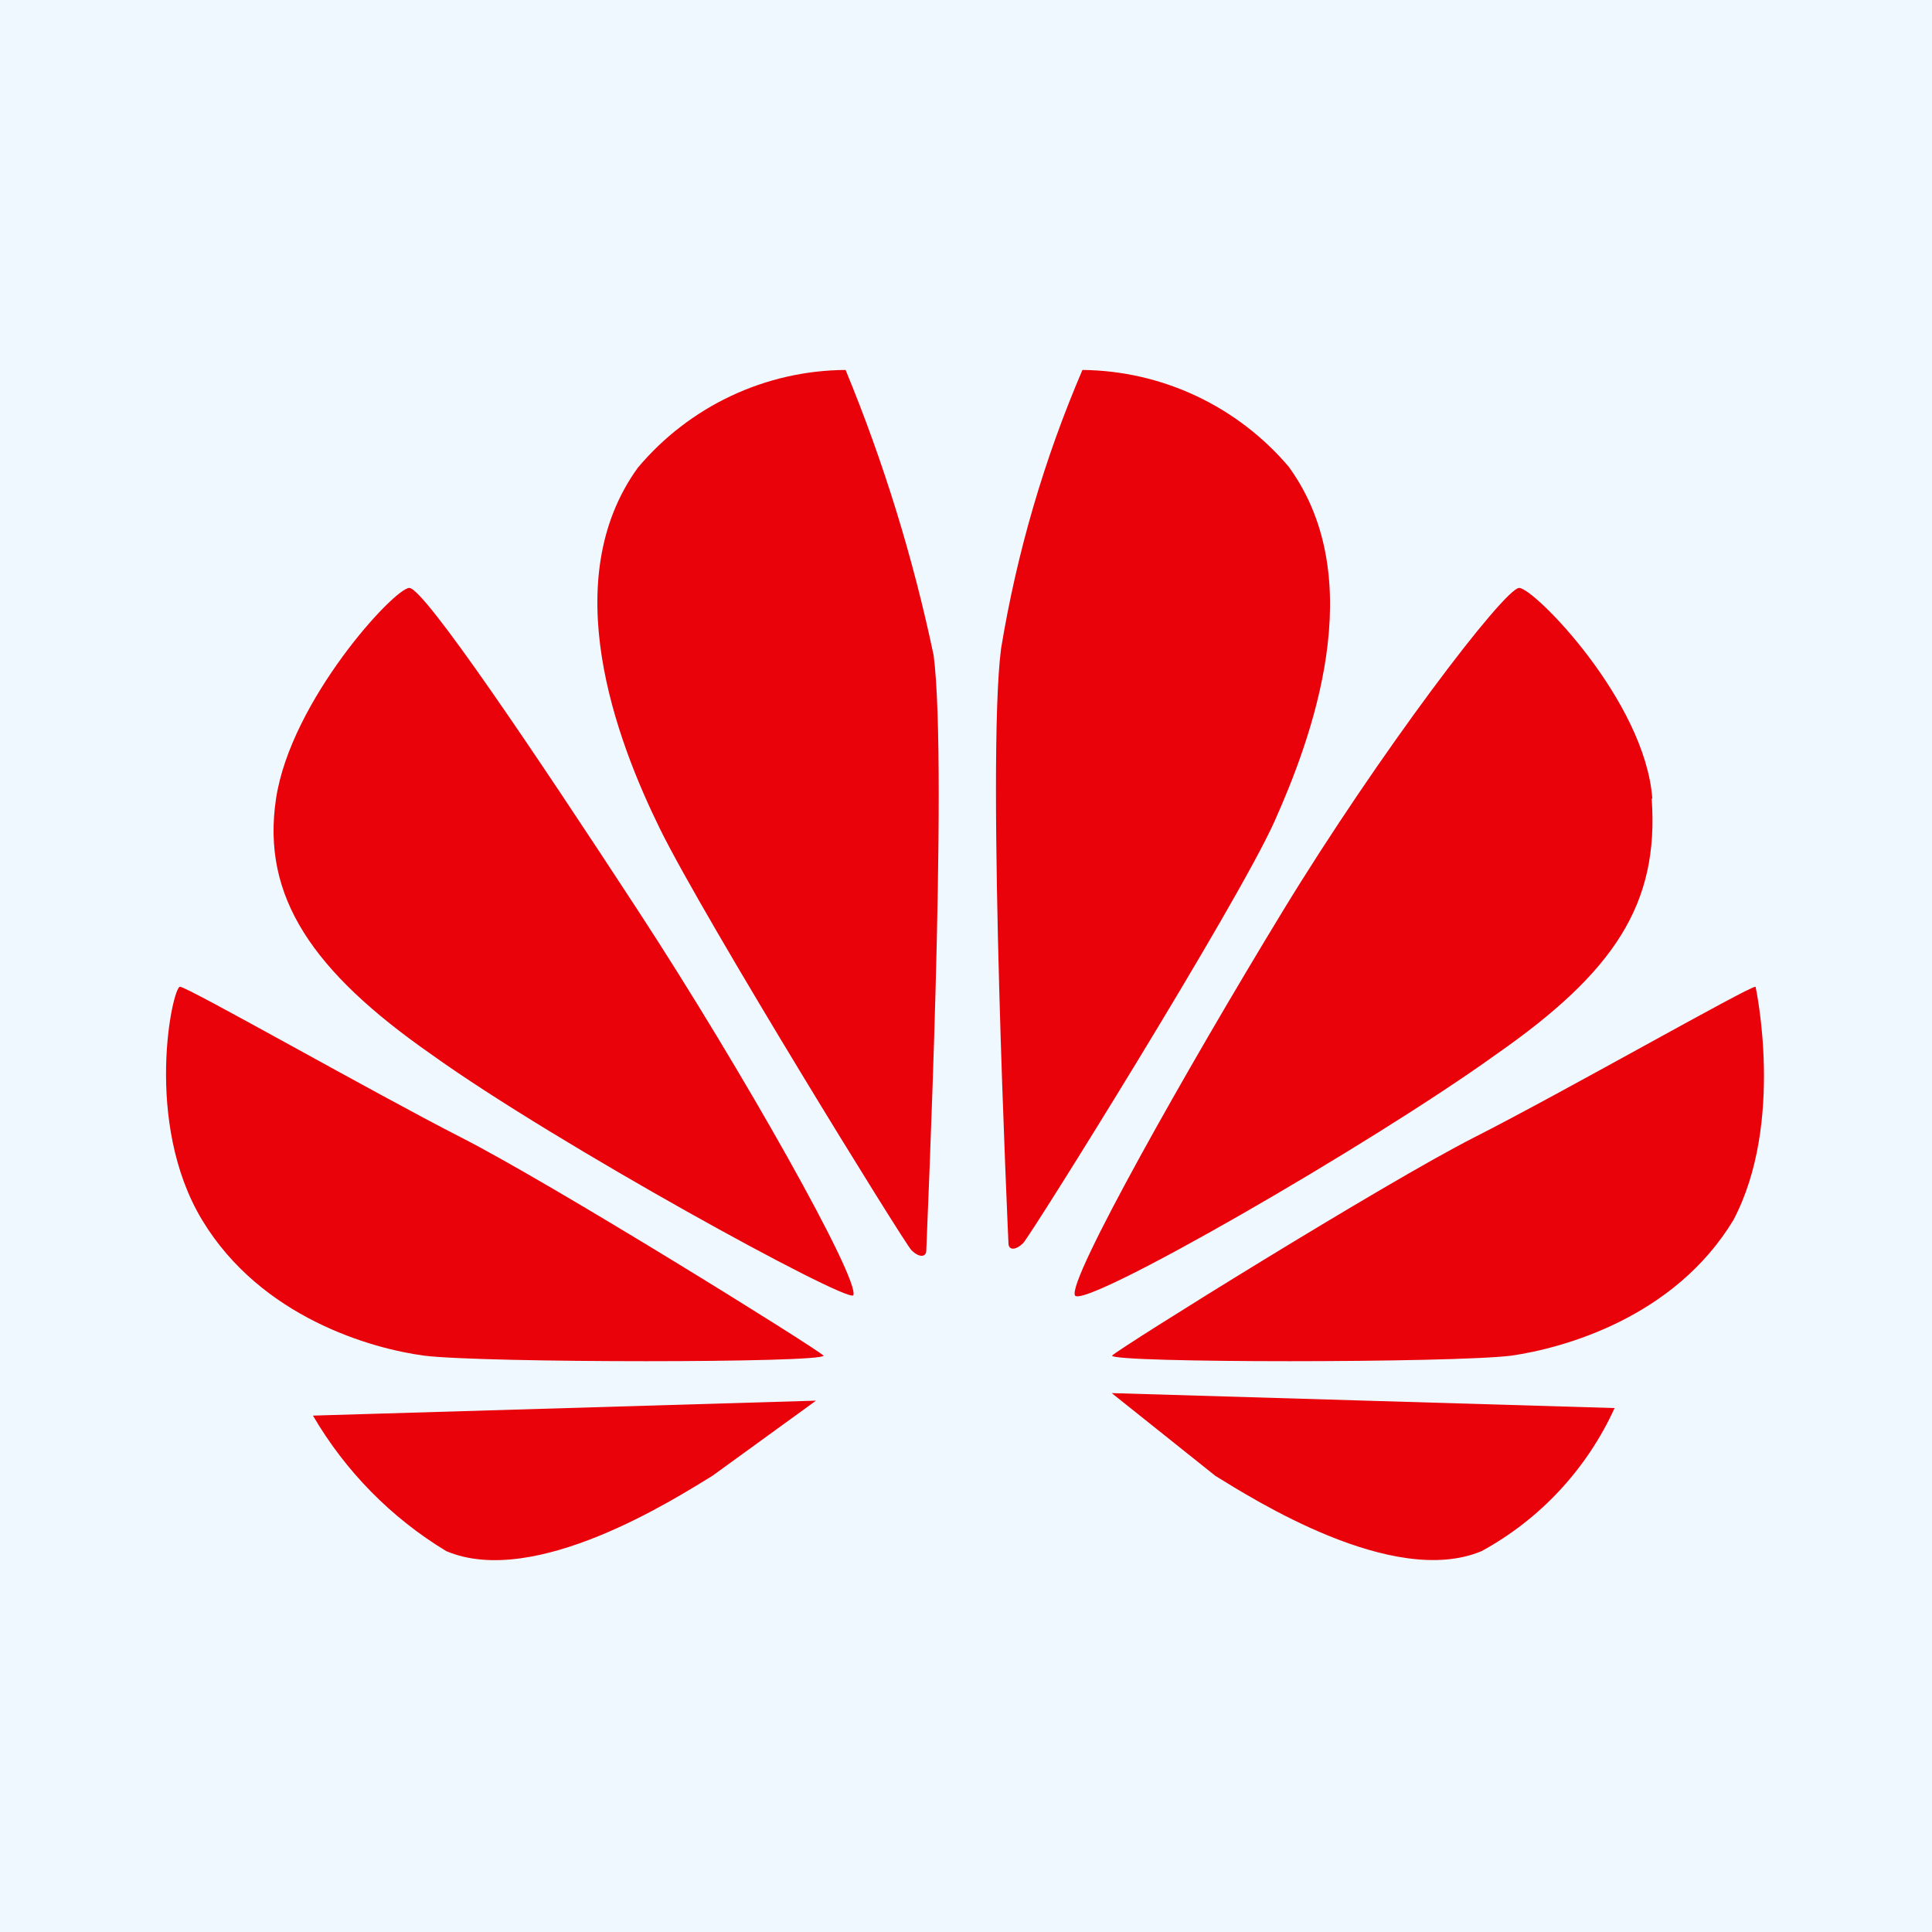 <svg width="256" height="256" viewBox="0 0 256 256" fill="none" xmlns="http://www.w3.org/2000/svg">
<path d="M256 0H0V256H256V0Z" fill="#F0F8FF"/>
<g clip-path="url(#clip0_370_9)">
<path d="M112.046 49.021C106.8 49.052 101.623 50.225 96.871 52.461C92.118 54.696 87.904 57.941 84.518 61.971C73.739 76.881 81.574 97.882 87.461 109.853C93.348 121.823 119.797 164.678 120.771 165.658C121.745 166.637 122.74 166.659 122.74 165.658C122.74 164.657 125.663 101.865 123.714 86.849C120.995 73.904 117.089 61.241 112.046 49.021ZM54.236 77.903C52.267 77.903 38.545 92.813 36.576 105.827C34.606 118.841 41.467 128.767 57.159 139.715C73.824 151.664 112.046 172.559 113.063 171.643C114.016 169.641 98.367 141.823 84.624 120.779C70.881 99.736 56.185 77.903 54.236 77.903ZM59.128 205.53C70.881 210.514 89.494 198.544 94.386 195.562L108.129 185.594L41.467 187.575C45.772 194.949 51.843 201.122 59.128 205.53ZM61.076 150.705C49.324 144.699 24.844 130.748 23.849 130.748C22.854 130.748 18.957 148.703 26.793 161.675C34.628 174.646 49.345 178.714 56.185 179.63C64.041 180.61 109.124 180.61 109.124 179.63C108.129 178.608 72.829 156.669 61.076 150.705ZM170.852 61.95C167.471 57.941 163.273 54.712 158.541 52.481C153.809 50.25 148.655 49.07 143.429 49.021C138.36 60.832 134.741 73.221 132.651 85.912C130.681 100.822 133.625 164.72 133.625 164.72C133.625 165.7 134.578 165.7 135.573 164.72C136.568 163.741 163.991 119.778 168.882 108.83C173.774 97.882 181.588 76.881 170.852 61.971V61.95ZM232.601 130.748C231.627 130.748 207.19 144.699 195.352 150.705C183.515 156.712 148.321 178.629 147.347 179.63C147.347 180.61 192.43 180.61 200.286 179.63C207.147 178.629 221.843 174.625 229.678 161.675C236.539 148.703 232.622 130.748 232.622 130.748H232.601ZM161.047 195.562C165.939 198.565 184.574 210.472 196.326 205.53C204.083 201.294 210.265 194.643 213.945 186.574L147.304 184.593L161.047 195.562ZM218.942 105.827C217.989 92.856 203.251 77.903 201.303 77.903C199.355 77.903 182.689 99.842 169.941 120.779C157.193 141.717 141.439 169.641 142.434 171.643C143.429 173.645 181.63 151.685 198.275 139.693C213.966 128.745 219.853 119.757 218.857 105.806L218.942 105.827Z" fill="#EA020A"/>
</g>
<defs>
<clipPath id="clip0_370_9">
<rect width="212" height="158" fill="white" transform="translate(22 49)"/>
</clipPath>
</defs>
</svg>
